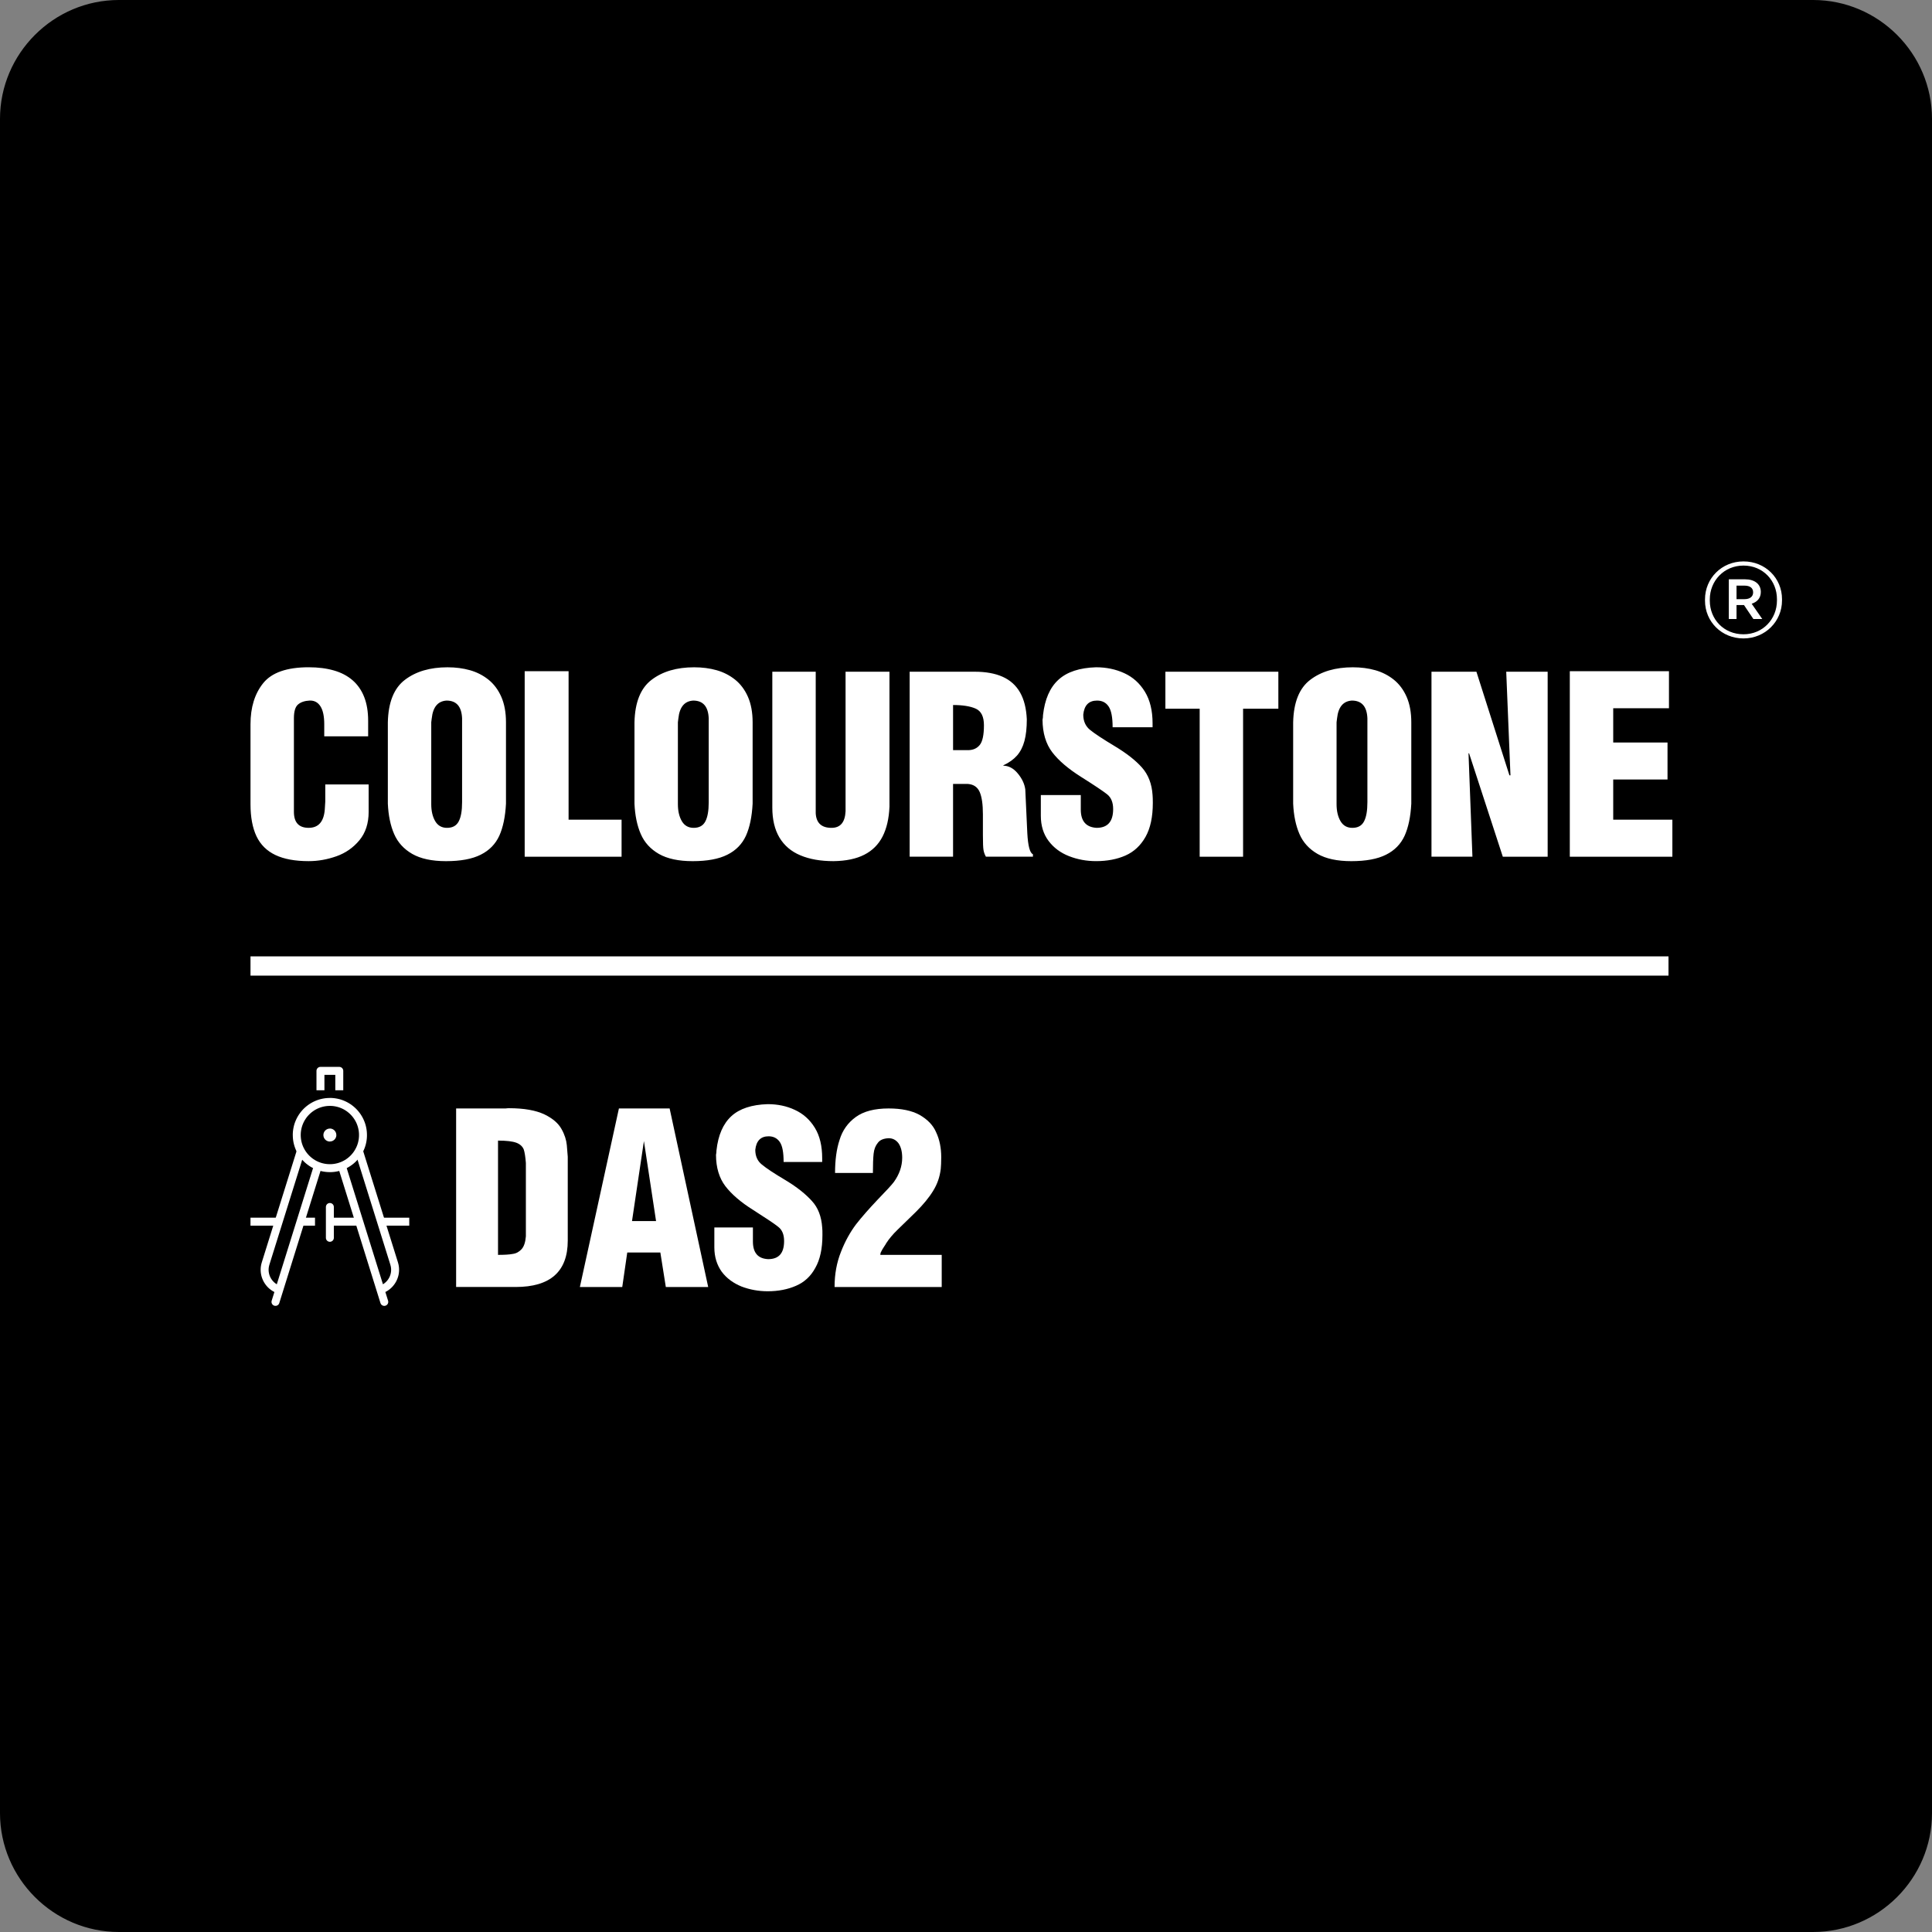 <?xml version="1.0" encoding="UTF-8"?> <svg xmlns="http://www.w3.org/2000/svg" xmlns:xlink="http://www.w3.org/1999/xlink" xmlns:xodm="http://www.corel.com/coreldraw/odm/2003" xml:space="preserve" width="50.176mm" height="50.176mm" version="1.1" style="shape-rendering:geometricPrecision; text-rendering:geometricPrecision; image-rendering:optimizeQuality; fill-rule:evenodd; clip-rule:evenodd" viewBox="0 0 2078.84 2078.84"><rect x="0" y="0" width="2078.84" height="2078.84" fill="#808080" stroke="none"/> <defs> <style type="text/css"> .str1 {stroke:white;stroke-width:20.72;stroke-miterlimit:22.926} .str0 {stroke:black;stroke-width:7.31;stroke-miterlimit:22.926} .fil3 {fill:none} .fil0 {fill:black} .fil2 {fill:black;fill-rule:nonzero} .fil1 {fill:white;fill-rule:nonzero} </style> </defs> <g id="Layer_x0020_1">  <path class="fil0 str0" d="M127.95 3.65l1822.94 0c68.36,0 124.3,55.93 124.3,124.29l0 1822.95c0,68.36 -55.93,124.29 -124.3,124.29l-1822.94 0c-68.37,0 -124.3,-55.93 -124.3,-124.29l0 -1822.95c0,-68.36 55.93,-124.29 124.3,-124.29z"></path> <g id="_105553270571424"> <path class="fil1" d="M490.79 1384.82l0 -192.12 49.95 0c0.77,0 1.79,0 3.33,0 1.54,-0.26 2.82,-0.26 3.58,-0.26 16.39,0 28.95,2.31 38.17,6.66 8.97,4.35 15.11,9.73 18.44,15.88 3.33,5.89 5.12,11.79 5.63,17.16 0.51,5.38 0.77,9.48 1.02,12.55l0 90.17c0,33.3 -18.7,49.95 -56.1,49.95l-64.04 0zm45.08 -34.58c6.66,0 12.04,-0.26 15.88,-1.02 3.84,-0.51 6.91,-2.31 9.48,-5.12 2.56,-2.82 4.1,-7.43 4.61,-13.83l0 -78.9c-0.51,-6.66 -1.28,-11.53 -2.3,-14.6 -1.28,-3.07 -3.84,-5.63 -7.94,-7.17 -4.1,-1.54 -10.76,-2.31 -19.73,-2.31l0 122.96z"></path> <path id="_1" class="fil1" d="M623.95 1384.82l42.01 -192.12 54.56 0 41.5 192.12 -45.59 0 -5.89 -37.14 -35.61 0 -5.38 37.14 -45.59 0zm56.1 -70.96l25.87 0 -13.06 -86.07 -12.81 86.07z"></path> <path id="_2" class="fil1" d="M768.64 1320.78l41.5 0 0 15.11c0,12.04 5.38,18.44 16.39,18.95 11.53,0 17.16,-6.41 17.16,-19.47 0,-6.91 -2.05,-12.04 -6.41,-15.37 -4.1,-3.33 -13.06,-9.22 -26.64,-17.93 -13.58,-8.45 -23.57,-17.16 -30.23,-25.87 -6.4,-8.46 -9.99,-19.73 -9.99,-33.56 0.26,-1.28 0.51,-3.07 0.51,-4.87 1.79,-16.39 7.17,-28.69 16.14,-36.89 8.71,-7.94 21.77,-12.3 38.94,-12.81 10.76,0 20.49,2.05 29.2,6.15 8.97,4.1 16.14,10.5 21.52,19.21 5.38,8.71 7.94,19.73 7.94,32.79l0 4.1 -41.5 0c0,-10.25 -1.28,-17.42 -4.1,-21.52 -2.82,-4.1 -6.91,-6.15 -12.04,-6.15 -8.45,0 -13.32,4.87 -14.34,14.6 0,6.66 2.3,12.04 7.17,15.88 4.61,3.84 13.06,9.48 25.62,16.91 12.3,7.43 21.52,14.86 28.18,22.29 6.66,7.17 10.25,16.9 11.02,28.43 0.26,1.79 0.26,4.61 0.26,8.19 0,14.6 -2.56,26.39 -7.69,35.35 -4.87,8.97 -11.78,15.37 -20.75,19.21 -8.71,3.84 -18.96,5.89 -30.48,5.89 -9.99,0 -19.47,-1.79 -28.18,-5.12 -8.71,-3.58 -15.88,-8.71 -21.26,-15.88 -5.12,-7.17 -7.94,-15.88 -7.94,-26.13l0 -21.51z"></path> <path id="_3" class="fil1" d="M898 1384.82c0,-13.83 2.31,-26.38 6.92,-37.91 4.35,-11.27 9.99,-21.26 16.14,-29.46 6.41,-8.2 14.09,-16.91 23.31,-26.64 9.22,-9.48 15.11,-15.88 17.42,-18.96 5.89,-8.19 8.97,-16.9 8.97,-26.13 0,-6.41 -1.28,-11.53 -3.84,-15.37 -2.82,-3.84 -6.4,-5.63 -10.76,-5.63 -5.38,0.26 -9.22,1.79 -11.53,4.87 -2.56,3.07 -4.1,6.91 -4.61,11.78 -0.51,4.61 -0.77,11.78 -0.77,20.75l-40.73 0c0,-13.58 1.54,-25.62 4.87,-35.61 3.07,-10.25 8.97,-18.44 17.42,-24.59 8.46,-6.15 20.24,-9.22 35.35,-9.22 13.83,0 24.85,2.31 33.3,6.92 8.46,4.86 14.6,11.01 17.93,18.95 3.59,7.69 5.38,16.65 5.38,26.64 0,5.63 -0.26,9.74 -0.51,12.55 -1.02,8.45 -3.58,16.14 -8.19,23.57 -4.35,7.17 -10.5,14.6 -18.19,22.29 -7.69,7.43 -14.35,14.09 -19.73,19.21 -5.63,5.38 -9.74,10.5 -12.55,14.86 -0.26,0.77 -1.28,2.05 -2.56,4.1 -1.28,2.05 -2.3,3.58 -2.82,4.86 -0.77,1.28 -1.02,2.56 -1.02,3.59l66.09 0 0 34.58 -115.27 0z"></path> <g> <g> <path class="fil1" d="M350.66 1298.72c0,-2.36 1.92,-4.28 4.28,-4.28 2.36,0 4.28,1.92 4.28,4.28l-8.56 0zm0 33.18l0 -33.18 8.56 0 0 33.18 -8.56 0zm8.56 0c0,2.36 -1.92,4.28 -4.28,4.28 -2.36,0 -4.28,-1.92 -4.28,-4.28l8.56 0z"></path> </g> <g> <path class="fil2" d="M390.58 1221.3c0,19.68 -15.96,35.63 -35.64,35.63 -19.68,0 -35.63,-15.95 -35.63,-35.64 0,-19.68 15.95,-35.63 35.63,-35.63 19.68,0 35.64,15.96 35.64,35.64z"></path> <path id="_1_0" class="fil1" d="M354.94 1261.22l0 -8.56 0 0 1.62 -0.04 1.59 -0.12 1.57 -0.2 1.55 -0.28 1.52 -0.35 1.48 -0.42 1.45 -0.49 1.43 -0.56 1.39 -0.63 1.35 -0.69 1.31 -0.75 1.28 -0.82 1.23 -0.88 1.18 -0.93 1.14 -0.99 1.1 -1.04 1.04 -1.09 0.98 -1.14 0.93 -1.18 0.87 -1.23 0.82 -1.28 0.75 -1.31 0.69 -1.35 0.63 -1.39 0.56 -1.41 0.49 -1.46 0.42 -1.48 0.35 -1.52 0.28 -1.54 0.2 -1.57 0.12 -1.59 0.04 -1.62 8.56 0 -0.05 2.05 -0.15 2.02 -0.26 2.01 -0.35 1.96 -0.44 1.93 -0.54 1.9 -0.63 1.86 -0.72 1.82 -0.8 1.76 -0.88 1.72 -0.96 1.67 -1.04 1.62 -1.11 1.57 -1.19 1.51 -1.26 1.45 -1.32 1.38 -1.38 1.32 -1.45 1.26 -1.51 1.18 -1.57 1.11 -1.62 1.04 -1.67 0.96 -1.72 0.88 -1.77 0.8 -1.81 0.72 -1.85 0.63 -1.9 0.54 -1.93 0.44 -1.96 0.35 -2.01 0.26 -2.02 0.15 -2.05 0.05 0 0zm-39.91 -39.92l8.56 0 0 0 0.04 1.62 0.12 1.6 0.2 1.57 0.27 1.55 0.35 1.51 0.42 1.48 0.5 1.46 0.56 1.43 0.63 1.38 0.69 1.35 0.76 1.31 0.81 1.27 0.87 1.22 0.94 1.19 0.99 1.14 1.04 1.09 1.09 1.04 1.14 0.99 1.18 0.93 1.23 0.88 1.28 0.82 1.31 0.75 1.35 0.69 1.39 0.63 1.42 0.56 1.46 0.49 1.48 0.42 1.52 0.35 1.54 0.28 1.57 0.2 1.59 0.12 1.62 0.04 0 8.56 -2.05 -0.05 -2.02 -0.15 -2.01 -0.26 -1.96 -0.35 -1.93 -0.44 -1.9 -0.54 -1.86 -0.63 -1.81 -0.72 -1.77 -0.8 -1.72 -0.88 -1.67 -0.96 -1.62 -1.04 -1.57 -1.11 -1.5 -1.18 -1.45 -1.25 -1.38 -1.33 -1.32 -1.38 -1.25 -1.45 -1.18 -1.5 -1.12 -1.57 -1.04 -1.62 -0.96 -1.67 -0.88 -1.72 -0.8 -1.77 -0.71 -1.81 -0.63 -1.85 -0.54 -1.9 -0.45 -1.93 -0.35 -1.96 -0.25 -2 -0.15 -2.03 -0.05 -2.05 0 0zm39.91 -39.91l0 8.56 0 0 -1.62 0.04 -1.6 0.12 -1.56 0.2 -1.55 0.28 -1.52 0.35 -1.48 0.42 -1.46 0.49 -1.42 0.56 -1.39 0.63 -1.35 0.69 -1.31 0.75 -1.27 0.82 -1.23 0.88 -1.19 0.93 -1.14 0.99 -1.09 1.04 -1.04 1.09 -0.99 1.14 -0.93 1.18 -0.87 1.23 -0.82 1.28 -0.75 1.31 -0.69 1.35 -0.63 1.39 -0.56 1.43 -0.49 1.45 -0.42 1.49 -0.35 1.52 -0.28 1.54 -0.2 1.57 -0.12 1.59 -0.04 1.62 -8.56 0 0.05 -2.05 0.15 -2.02 0.26 -2.01 0.35 -1.96 0.44 -1.93 0.54 -1.9 0.63 -1.85 0.72 -1.81 0.8 -1.77 0.88 -1.72 0.96 -1.67 1.04 -1.62 1.11 -1.57 1.19 -1.51 1.25 -1.45 1.32 -1.39 1.39 -1.32 1.45 -1.25 1.5 -1.18 1.56 -1.11 1.62 -1.04 1.67 -0.96 1.72 -0.88 1.77 -0.8 1.81 -0.72 1.86 -0.63 1.9 -0.54 1.93 -0.44 1.96 -0.35 2 -0.26 2.03 -0.15 2.05 -0.05 0 0zm39.92 39.92l-8.56 0 0 0 -0.04 -1.62 -0.12 -1.59 -0.2 -1.57 -0.28 -1.55 -0.35 -1.52 -0.42 -1.48 -0.49 -1.45 -0.56 -1.43 -0.63 -1.39 -0.69 -1.35 -0.76 -1.31 -0.82 -1.28 -0.87 -1.22 -0.94 -1.19 -0.99 -1.14 -1.04 -1.09 -1.09 -1.04 -1.14 -0.99 -1.19 -0.94 -1.22 -0.87 -1.28 -0.82 -1.31 -0.76 -1.35 -0.69 -1.39 -0.63 -1.43 -0.56 -1.45 -0.49 -1.48 -0.42 -1.52 -0.35 -1.55 -0.28 -1.57 -0.2 -1.59 -0.12 -1.62 -0.04 0 -8.56 2.05 0.05 2.02 0.15 2.01 0.26 1.96 0.35 1.93 0.44 1.9 0.54 1.85 0.63 1.81 0.72 1.77 0.8 1.73 0.88 1.67 0.97 1.62 1.03 1.57 1.12 1.5 1.18 1.45 1.25 1.39 1.32 1.32 1.39 1.25 1.45 1.18 1.5 1.12 1.57 1.03 1.62 0.97 1.67 0.88 1.73 0.8 1.77 0.72 1.81 0.63 1.85 0.54 1.9 0.44 1.93 0.35 1.96 0.26 2.01 0.15 2.02 0.05 2.05 0 0z"></path> </g> <g> <path class="fil1" d="M357.61 1221.3c0,1.47 -1.18,2.67 -2.66,2.67 -1.47,0 -2.67,-1.19 -2.67,-2.67 0,-1.48 1.2,-2.67 2.67,-2.67 1.48,0 2.66,1.19 2.66,2.67z"></path> <path id="_1_1" class="fil1" d="M354.95 1224.83l0 -1.72 0 0 0.1 0 0.1 -0.01 0.08 -0.01 0.09 -0.02 0.09 -0.02 0.09 -0.02 0.08 -0.03 0.09 -0.04 0.07 -0.03 0.07 -0.04 0.08 -0.05 0.07 -0.05 0.07 -0.05 0.06 -0.05 0.07 -0.06 0.06 -0.06 0.06 -0.07 0.05 -0.06 0.05 -0.07 0.05 -0.07 0.05 -0.07 0.05 -0.08 0.04 -0.08 0.03 -0.07 0.03 -0.07 0.03 -0.09 0.02 -0.09 0.02 -0.09 0.02 -0.09 0.01 -0.08 0.01 -0.1 0 -0.1 1.72 0 -0.01 0.17 -0.01 0.18 -0.02 0.19 -0.03 0.17 -0.04 0.17 -0.05 0.17 -0.05 0.16 -0.06 0.17 -0.07 0.16 -0.08 0.15 -0.08 0.15 -0.09 0.14 -0.1 0.14 -0.1 0.13 -0.11 0.13 -0.12 0.12 -0.12 0.12 -0.12 0.11 -0.14 0.11 -0.14 0.1 -0.14 0.1 -0.14 0.08 -0.15 0.08 -0.17 0.07 -0.15 0.06 -0.17 0.05 -0.17 0.05 -0.17 0.04 -0.17 0.03 -0.19 0.02 -0.18 0.01 -0.17 0.01 0 0zm-3.53 -3.53l1.72 0 0 0 0 0.1 0.01 0.1 0.01 0.08 0.02 0.09 0.02 0.09 0.02 0.09 0.03 0.08 0.03 0.07 0.04 0.09 0.04 0.08 0.05 0.08 0.05 0.07 0.05 0.06 0.06 0.07 0.06 0.07 0.05 0.06 0.06 0.05 0.06 0.06 0.07 0.05 0.08 0.06 0.07 0.04 0.08 0.05 0.08 0.04 0.07 0.03 0.09 0.04 0.09 0.03 0.08 0.02 0.09 0.02 0.09 0.02 0.08 0.01 0.1 0.01 0.1 0 0 1.72 -0.17 -0.01 -0.18 -0.01 -0.19 -0.02 -0.17 -0.03 -0.17 -0.04 -0.17 -0.05 -0.16 -0.05 -0.16 -0.06 -0.16 -0.07 -0.15 -0.08 -0.15 -0.08 -0.15 -0.1 -0.13 -0.09 -0.13 -0.1 -0.13 -0.11 -0.13 -0.12 -0.12 -0.13 -0.1 -0.12 -0.11 -0.13 -0.1 -0.15 -0.09 -0.14 -0.08 -0.15 -0.08 -0.15 -0.07 -0.15 -0.07 -0.17 -0.05 -0.17 -0.05 -0.17 -0.04 -0.17 -0.03 -0.17 -0.02 -0.19 -0.01 -0.18 -0.01 -0.17 0 0zm3.53 -3.53l0 1.72 0 0 -0.1 0 -0.1 0.01 -0.08 0.01 -0.09 0.02 -0.09 0.02 -0.08 0.02 -0.09 0.03 -0.09 0.04 -0.07 0.03 -0.08 0.04 -0.08 0.05 -0.07 0.04 -0.08 0.06 -0.07 0.05 -0.06 0.05 -0.07 0.06 -0.06 0.06 -0.06 0.07 -0.06 0.07 -0.05 0.06 -0.05 0.07 -0.05 0.08 -0.03 0.07 -0.04 0.1 -0.03 0.08 -0.03 0.08 -0.02 0.09 -0.02 0.09 -0.02 0.09 -0.01 0.08 -0.01 0.1 0 0.1 -1.72 0 0.01 -0.17 0.01 -0.18 0.02 -0.19 0.03 -0.17 0.04 -0.17 0.05 -0.17 0.05 -0.17 0.07 -0.16 0.07 -0.15 0.08 -0.16 0.08 -0.15 0.09 -0.14 0.1 -0.15 0.11 -0.13 0.11 -0.12 0.12 -0.12 0.12 -0.12 0.13 -0.11 0.13 -0.1 0.13 -0.09 0.15 -0.1 0.15 -0.08 0.15 -0.08 0.16 -0.07 0.16 -0.06 0.16 -0.05 0.17 -0.05 0.17 -0.04 0.17 -0.03 0.19 -0.02 0.18 -0.01 0.17 -0.01 0 0zm3.52 3.53l-1.72 0 0 0 0 -0.1 -0.01 -0.1 -0.01 -0.08 -0.02 -0.09 -0.02 -0.09 -0.02 -0.09 -0.03 -0.09 -0.03 -0.08 -0.04 -0.08 -0.03 -0.07 -0.05 -0.08 -0.05 -0.07 -0.05 -0.07 -0.05 -0.07 -0.05 -0.05 -0.07 -0.07 -0.07 -0.07 -0.06 -0.05 -0.06 -0.05 -0.07 -0.05 -0.07 -0.05 -0.08 -0.05 -0.07 -0.04 -0.07 -0.03 -0.09 -0.04 -0.08 -0.03 -0.09 -0.02 -0.09 -0.02 -0.09 -0.02 -0.08 -0.01 -0.1 -0.01 -0.1 0 0 -1.72 0.17 0.01 0.18 0.01 0.19 0.02 0.17 0.03 0.17 0.04 0.17 0.05 0.17 0.05 0.15 0.06 0.17 0.07 0.15 0.08 0.14 0.08 0.14 0.1 0.14 0.1 0.14 0.11 0.13 0.12 0.11 0.11 0.11 0.11 0.12 0.14 0.1 0.13 0.1 0.14 0.09 0.14 0.08 0.15 0.08 0.16 0.07 0.16 0.06 0.16 0.05 0.16 0.05 0.17 0.04 0.17 0.03 0.17 0.02 0.19 0.01 0.18 0.01 0.17 0 0z"></path> </g> <g> <path class="fil1" d="M357.61 1221.3c0,1.47 -1.18,2.67 -2.66,2.67 -1.47,0 -2.67,-1.19 -2.67,-2.67 0,-1.48 1.2,-2.67 2.67,-2.67 1.48,0 2.66,1.19 2.66,2.67z"></path> <path id="_1_2" class="fil1" d="M354.95 1228.25l0 -8.56 0 0 -0.06 0 -0.06 0 -0.14 0.02 -0.07 0.01 -0.07 0.02 -0.07 0.02 -0.1 0.04 -0.02 0 -0.1 0.05 -0.11 0.05 -0.02 0.01 -0.07 0.05 -0.05 0.03 -0.09 0.07 -0.05 0.05 -0.05 0.05 -0.04 0.05 -0.08 0.09 -0.04 0.05 -0.05 0.07 -0.04 0.05 -0.02 0.05 -0.04 0.07 -0.03 0.08 -0.05 0.1 -0.01 0.04 -0.02 0.07 -0.02 0.07 -0.01 0.07 -0.02 0.14 -0 0.06 0 0.06 8.56 0 -0.01 0.33 -0.02 0.34 -0.05 0.4 -0.06 0.34 -0.07 0.33 -0.1 0.33 -0.1 0.29 -0.14 0.34 -0.14 0.31 -0.16 0.31 -0.16 0.27 -0.17 0.27 -0.19 0.28 -0.2 0.26 -0.24 0.28 -0.22 0.24 -0.24 0.22 -0.24 0.21 -0.29 0.23 -0.27 0.18 -0.29 0.19 -0.24 0.14 -0.33 0.18 -0.34 0.15 -0.26 0.1 -0.35 0.12 -0.33 0.1 -0.33 0.07 -0.34 0.06 -0.4 0.05 -0.34 0.02 -0.33 0.01 0 0zm-6.95 -6.95l8.56 0 0 0 0 -0.06 -0 -0.06 -0.02 -0.14 -0.01 -0.07 -0.02 -0.07 -0.02 -0.07 -0.04 -0.1 -0.04 -0.1 -0.01 -0.02 -0.04 -0.07 -0.02 -0.05 -0.04 -0.05 -0.08 -0.11 -0.04 -0.05 -0.01 -0.01 -0.08 -0.08 -0.08 -0.08 -0.05 -0.05 -0.05 -0.04 -0.02 -0.01 -0.1 -0.07 -0.05 -0.03 -0.07 -0.04 -0.11 -0.05 -0.04 -0.01 -0.06 -0.02 -0.08 -0.02 -0.09 -0.02 -0.07 -0.01 -0.14 -0.02 -0.06 -0 -0.06 0 0 8.56 -0.33 -0.01 -0.34 -0.02 -0.4 -0.05 -0.34 -0.06 -0.35 -0.08 -0.33 -0.1 -0.31 -0.1 -0.29 -0.11 -0.34 -0.15 -0.31 -0.16 -0.27 -0.15 -0.32 -0.21 -0.23 -0.16 -0.26 -0.2 -0.24 -0.21 -0.27 -0.25 -0.25 -0.27 -0.18 -0.2 -0.2 -0.26 -0.23 -0.32 -0.17 -0.27 -0.16 -0.27 -0.16 -0.31 -0.12 -0.26 -0.14 -0.34 -0.12 -0.35 -0.1 -0.33 -0.07 -0.33 -0.06 -0.34 -0.05 -0.4 -0.02 -0.34 -0.01 -0.33 0 0zm6.95 -6.95l0 8.56 0 0 0.06 0 0.06 -0 0.14 -0.02 0.07 -0.01 0.09 -0.02 0.08 -0.02 0.06 -0.02 0.04 -0.01 0.11 -0.05 0.07 -0.04 0.05 -0.03 0.1 -0.07 0.02 -0.01 0.05 -0.04 0.09 -0.08 0.05 -0.04 0.05 -0.05 0.04 -0.05 0.04 -0.05 0.08 -0.11 0.04 -0.05 0.02 -0.05 0.05 -0.1 0.01 -0.02 0.03 -0.08 0.04 -0.1 0.02 -0.07 0.02 -0.07 0.01 -0.07 0.02 -0.14 0 -0.06 0 -0.06 -8.56 0 0.01 -0.33 0.02 -0.34 0.05 -0.4 0.06 -0.34 0.07 -0.33 0.1 -0.33 0.12 -0.35 0.13 -0.32 0.12 -0.26 0.17 -0.34 0.16 -0.27 0.17 -0.27 0.23 -0.32 0.2 -0.26 0.21 -0.24 0.22 -0.24 0.24 -0.22 0.28 -0.24 0.26 -0.2 0.23 -0.16 0.32 -0.21 0.27 -0.15 0.31 -0.16 0.34 -0.15 0.29 -0.11 0.31 -0.1 0.33 -0.1 0.35 -0.08 0.34 -0.06 0.4 -0.05 0.34 -0.02 0.33 -0.01 0 0zm6.94 6.95l-8.56 0 0 0 0 0.06 0 0.06 0.02 0.14 0.01 0.07 0.02 0.07 0.02 0.07 0.01 0.04 0.03 0.08 0.03 0.07 0.05 0.1 0.02 0.05 0.04 0.05 0.05 0.07 0.04 0.05 0.11 0.12 0.01 0.02 0.02 0.01 0.09 0.08 0.09 0.07 0.05 0.03 0.07 0.05 0.02 0.01 0.11 0.05 0.1 0.05 0.02 0 0.1 0.04 0.07 0.02 0.07 0.02 0.07 0.01 0.14 0.02 0.06 0 0.06 0 0 -8.56 0.33 0.01 0.34 0.02 0.4 0.05 0.34 0.06 0.33 0.07 0.33 0.1 0.35 0.12 0.26 0.1 0.34 0.15 0.33 0.18 0.24 0.14 0.29 0.19 0.27 0.18 0.29 0.23 0.28 0.25 0.2 0.19 0.19 0.2 0.28 0.31 0.2 0.26 0.19 0.28 0.17 0.27 0.16 0.27 0.17 0.34 0.14 0.31 0.12 0.32 0.1 0.29 0.1 0.33 0.07 0.33 0.06 0.34 0.05 0.4 0.02 0.34 0.01 0.33 0 0z"></path> </g> <g> <path class="fil1" d="M349.09 1152.25l0 20.87 -8.56 0 0 -20.87 4.28 -4.28 4.28 4.28zm-8.56 0c0,-2.36 1.92,-4.28 4.28,-4.28 2.36,0 4.28,1.92 4.28,4.28l-8.56 0zm24.54 4.28l-20.26 0 0 -8.56 20.26 0 4.28 4.28 -4.28 4.28zm0 -8.56c2.36,0 4.28,1.92 4.28,4.28 0,2.36 -1.92,4.28 -4.28,4.28l0 -8.56zm-4.28 25.15l0 -20.87 8.56 0 0 20.87 -8.56 0zm-61.02 145.68l-30.24 0 0 -8.56 30.24 0 0 8.56zm39.18 0l-15.2 0 0 -8.56 15.2 0 0 8.56z"></path> </g> <g> <path class="fil1" d="M319.43 1237.58c0.7,-2.25 3.11,-3.51 5.36,-2.81 2.25,0.7 3.51,3.11 2.81,5.36l-8.17 -2.55zm-37.77 120.83l37.77 -120.83 8.17 2.55 -37.77 120.83 -8.17 -2.55 0 -0zm8.17 2.55c-0.7,2.25 -3.11,3.51 -5.36,2.81 -2.25,-0.7 -3.51,-3.11 -2.81,-5.36l8.17 2.55zm11.93 22.67l-2.54 8.18 -1.29 -0.44 -1.26 -0.5 -1.22 -0.56 -1.18 -0.62 -1.14 -0.67 -1.09 -0.72 -1.06 -0.77 -1.02 -0.82 -0.97 -0.86 -0.93 -0.91 -0.87 -0.95 -0.83 -0.99 -0.77 -1.02 -0.73 -1.05 -0.68 -1.09 -0.62 -1.11 -0.57 -1.14 -0.51 -1.18 -0.46 -1.19 -0.41 -1.23 -0.34 -1.23 -0.29 -1.26 -0.22 -1.27 -0.16 -1.29 -0.1 -1.3 -0.03 -1.31 0.03 -1.31 0.09 -1.32 0.17 -1.33 0.23 -1.33 0.31 -1.32 0.37 -1.31 8.18 2.54 -0.25 0.9 -0.21 0.89 -0.16 0.89 -0.11 0.89 -0.07 0.89 -0.02 0.89 0.02 0.89 0.07 0.88 0.11 0.87 0.15 0.87 0.19 0.85 0.23 0.85 0.27 0.83 0.31 0.82 0.35 0.8 0.39 0.78 0.43 0.77 0.46 0.74 0.5 0.72 0.53 0.7 0.56 0.67 0.59 0.64 0.62 0.61 0.67 0.59 0.68 0.56 0.71 0.51 0.75 0.49 0.77 0.46 0.8 0.41 0.82 0.38 0.85 0.34 0.88 0.3zm0 0c2.26,0.7 3.52,3.1 2.82,5.36 -0.7,2.26 -3.1,3.52 -5.36,2.82l2.54 -8.18zm36.08 -129.92c0.7,-2.26 3.11,-3.52 5.37,-2.81 2.26,0.7 3.52,3.11 2.81,5.37l-8.18 -2.55zm-45.51 145.86l45.51 -145.86 8.18 2.55 -45.51 145.86 -8.18 -2.55zm8.18 2.55c-0.7,2.26 -3.11,3.52 -5.37,2.81 -2.26,-0.7 -3.52,-3.11 -2.81,-5.37l8.18 2.55z"></path> </g> <g> <path class="fil1" d="M410.12 1310.24l30.24 0 0 8.56 -30.24 0 0 -8.56zm-54.8 0l30.82 0 0 8.56 -30.82 0 0 -8.56z"></path> </g> <g> <path class="fil1" d="M382.29 1240.13c-0.7,-2.25 0.56,-4.66 2.81,-5.36 2.25,-0.7 4.66,0.56 5.36,2.81l-8.17 2.55zm37.77 120.83l-37.77 -120.83 8.17 -2.55 37.77 120.83 0 0 -8.17 2.55zm8.17 -2.55c0.7,2.25 -0.56,4.66 -2.81,5.36 -2.25,0.7 -4.66,-0.56 -5.36,-2.81l8.17 -2.55zm-17.55 33.4l-2.54 -8.18 0.88 -0.3 0.85 -0.34 0.83 -0.38 0.8 -0.41 0.76 -0.45 0.75 -0.5 0.72 -0.52 0.68 -0.55 0.66 -0.59 0.63 -0.61 0.59 -0.64 0.57 -0.68 0.53 -0.69 0.49 -0.72 0.46 -0.75 0.43 -0.76 0.38 -0.77 0.35 -0.8 0.31 -0.82 0.27 -0.83 0.23 -0.85 0.19 -0.85 0.15 -0.87 0.11 -0.87 0.07 -0.88 0.02 -0.89 -0.02 -0.89 -0.07 -0.89 -0.11 -0.89 -0.16 -0.89 -0.21 -0.89 -0.25 -0.9 8.18 -2.54 0.37 1.31 0.31 1.32 0.23 1.33 0.17 1.33 0.09 1.32 0.03 1.31 -0.03 1.31 -0.1 1.3 -0.16 1.29 -0.22 1.27 -0.29 1.26 -0.34 1.23 -0.41 1.23 -0.46 1.19 -0.51 1.17 -0.57 1.15 -0.63 1.12 -0.67 1.08 -0.73 1.06 -0.78 1.02 -0.82 0.98 -0.87 0.95 -0.92 0.9 -0.97 0.86 -1.02 0.83 -1.06 0.77 -1.09 0.71 -1.15 0.68 -1.19 0.61 -1.22 0.56 -1.26 0.5 -1.29 0.44zm0 0c-2.26,0.7 -4.66,-0.56 -5.36,-2.82 -0.7,-2.26 0.56,-4.66 2.82,-5.36l2.54 8.18zm-46.8 -135.55c-0.7,-2.26 0.56,-4.66 2.81,-5.37 2.26,-0.7 4.66,0.56 5.37,2.81l-8.18 2.55zm45.51 145.86l-45.51 -145.86 8.18 -2.55 45.51 145.86 -8.18 2.55zm8.18 -2.55c0.7,2.26 -0.56,4.66 -2.81,5.37 -2.26,0.7 -4.66,-0.56 -5.37,-2.81l8.18 -2.55z"></path> </g> </g> </g> <path class="fil1" d="M1876.02 686.95c23.31,0 41.43,-18.31 41.43,-40.85l0 -1.41c0,-22.53 -17.87,-40.61 -41.43,-40.61 -23.57,0 -41.43,18.31 -41.43,40.85l0 1.41c0,22.53 17.87,40.61 41.43,40.61zm0 -4.46c-21.23,0 -36.26,-16.2 -36.26,-36.14l0 -1.41c0,-19.96 15.28,-36.38 36.26,-36.38 20.98,0 35.99,16.2 35.99,36.14l0 1.41c0,20.19 -15.28,36.38 -35.99,36.38zm-15.79 -16.43l8.28 0 0 -15.02 8.03 0 10.1 15.02 9.58 0 -11.4 -16.43c5.7,-1.88 9.84,-5.87 9.84,-12.68 0,-8.68 -6.99,-13.61 -16.84,-13.61l-17.6 0 0 42.72zm8.28 -21.37l0 -14.55 8.55 0c5.7,0 9.32,2.35 9.32,7.28 0,4.46 -3.36,7.28 -9.32,7.28l-8.55 0z"></path> <path class="fil1" d="M350 844.06l46.67 0 0 29.5c0,12.34 -3.32,22.51 -9.91,30.52 -6.63,8 -14.86,13.75 -24.73,17.25 -9.86,3.49 -19.82,5.26 -29.9,5.26 -14.64,0 -26.58,-2.21 -35.78,-6.59 -9.24,-4.38 -16.01,-11.1 -20.35,-20.13 -4.29,-9.07 -6.46,-20.57 -6.46,-34.59l0 -85.99c0,-18.27 4.6,-33 13.75,-44.32 9.2,-11.32 25.48,-16.99 48.83,-16.99 10.22,0 19.24,1.15 27.16,3.45 7.92,2.25 14.6,5.79 20.08,10.52 5.49,4.78 9.65,10.75 12.52,18.05 2.83,7.25 4.25,15.75 4.25,25.57l0 3.67 0 13.05 -47.24 0 0 -13.05c0,-8.45 -1.33,-14.82 -3.98,-19.07 -2.66,-4.25 -6.37,-6.37 -11.15,-6.37l-0.53 0c-5.4,0.27 -9.55,1.68 -12.52,4.2 -2.97,2.48 -4.47,7.47 -4.47,14.91l0 100.59c0,11.5 5.31,17.25 15.88,17.25 10.49,0 16.28,-6.55 17.34,-19.64l0.53 -8.49 0 -18.58zm67.32 20.66l0 -87.49c0.49,-21.59 6.63,-36.85 18.44,-45.78 11.81,-8.98 27.07,-13.44 45.78,-13.44 8.72,0 16.76,1.06 24.15,3.14 7.39,2.08 14.02,5.49 19.86,10.13 5.84,4.69 10.49,10.84 13.85,18.49 3.36,7.7 5.04,16.81 5.04,27.47l0 87.49c-0.75,14.11 -3.14,25.61 -7.21,34.59 -4.11,8.93 -10.75,15.75 -19.99,20.35 -9.2,4.64 -21.63,6.94 -37.33,6.94 -15.17,0 -27.24,-2.61 -36.31,-7.78 -9.07,-5.22 -15.57,-12.34 -19.51,-21.45 -3.94,-9.07 -6.19,-19.95 -6.77,-32.64zm47.24 -91.79l-0.53 4.25 0 88.11c0,7.34 1.42,13.44 4.25,18.27 2.83,4.82 7.08,7.21 12.74,7.21 5.97,0 10.13,-2.3 12.56,-6.94 2.44,-4.6 3.63,-11.5 3.63,-20.66l0 -85.99 0 -4.25c-0.53,-12.74 -6.11,-19.11 -16.72,-19.11 -9.33,0.58 -14.64,6.94 -15.92,19.11zm100.01 148.89l0 -199.58 47.24 0 0 159.77 57.02 0 0 39.81 -104.26 0zm118.14 -57.1l0 -87.49c0.49,-21.59 6.63,-36.85 18.44,-45.78 11.81,-8.98 27.07,-13.44 45.78,-13.44 8.72,0 16.77,1.06 24.15,3.14 7.39,2.08 14.02,5.49 19.86,10.13 5.84,4.69 10.49,10.84 13.85,18.49 3.36,7.7 5.04,16.81 5.04,27.47l0 87.49c-0.75,14.11 -3.14,25.61 -7.21,34.59 -4.11,8.93 -10.75,15.75 -19.99,20.35 -9.2,4.64 -21.63,6.94 -37.33,6.94 -15.18,0 -27.25,-2.61 -36.32,-7.78 -9.07,-5.22 -15.57,-12.34 -19.51,-21.45 -3.94,-9.07 -6.19,-19.95 -6.77,-32.64zm47.24 -91.79l-0.53 4.25 0 88.11c0,7.34 1.41,13.44 4.24,18.27 2.83,4.82 7.08,7.21 12.74,7.21 5.97,0 10.13,-2.3 12.56,-6.94 2.44,-4.6 3.63,-11.5 3.63,-20.66l0 -85.99 0 -4.25c-0.53,-12.74 -6.1,-19.11 -16.72,-19.11 -9.33,0.58 -14.64,6.94 -15.92,19.11zm101.07 -50.16l46.71 0 0 152.34c0.58,10.44 6.24,15.66 16.98,15.66 9.51,0 14.55,-5.92 15.13,-17.83l0 -150.17 47.24 0 0 145.17c-0.53,12.78 -3.01,23.53 -7.43,32.16 -4.42,8.63 -10.97,15.17 -19.69,19.6 -8.67,4.42 -19.73,6.72 -33.08,6.9 -13.89,0 -25.74,-2.08 -35.61,-6.24 -9.91,-4.11 -17.38,-10.53 -22.56,-19.11 -5.13,-8.63 -7.69,-19.37 -7.69,-32.25l0 -146.23zm147.78 199.05l0 -199.05 70.02 0c11.9,0 21.9,1.81 30.03,5.44 8.14,3.63 14.38,9.25 18.71,16.81 4.34,7.57 6.77,17.25 7.3,28.97 0,9.25 -0.84,17.03 -2.56,23.36 -1.68,6.28 -4.38,11.5 -7.96,15.61 -3.63,4.11 -8.45,7.57 -14.38,10.35 0,0 -0.22,0.17 -0.58,0.57 5.84,0 11.1,2.74 15.66,8.23 4.6,5.49 7.34,11.24 8.18,17.25l2.17 46.97c0.75,13.93 2.79,21.54 6.06,22.82l0 2.66 -50.6 0c-1.28,-2.34 -2.17,-4.69 -2.57,-7.12 -0.44,-2.43 -0.66,-7.83 -0.66,-16.19l0 -22.38c0,-10.61 -1.15,-18.58 -3.45,-23.93 -2.34,-5.31 -6.55,-8.18 -12.69,-8.67l-15.97 0 0 78.29 -46.71 0zm46.71 -114.65l15.97 0c5.48,0 9.73,-1.86 12.74,-5.58 3.01,-3.71 4.51,-10.79 4.51,-21.23 0,-9.24 -2.92,-15.17 -8.75,-17.82 -5.84,-2.61 -13.98,-3.94 -24.46,-3.94l0 48.57zm94.43 48.3l43 0 0 15.66c0,12.43 5.66,18.98 16.99,19.64 11.9,0 17.83,-6.72 17.83,-20.21 0,-7.17 -2.17,-12.47 -6.55,-15.93 -4.38,-3.45 -13.58,-9.64 -27.65,-18.49 -14.06,-8.85 -24.55,-17.78 -31.36,-26.76 -6.81,-8.98 -10.31,-20.57 -10.44,-34.85 0.36,-1.42 0.53,-3.1 0.53,-5.05 1.91,-17.03 7.43,-29.72 16.68,-38.13 9.2,-8.4 22.7,-12.83 40.43,-13.36 11.06,0 21.19,2.13 30.39,6.37 9.2,4.21 16.58,10.84 22.12,19.91 5.53,9.02 8.27,20.39 8.27,33.97l0 4.29 -42.99 0c0,-10.62 -1.42,-18.09 -4.29,-22.34 -2.83,-4.25 -6.99,-6.37 -12.43,-6.37 -8.89,0 -13.85,5.04 -14.86,15.17 0,6.94 2.43,12.43 7.34,16.41 4.91,3.98 13.76,9.82 26.49,17.47 12.79,7.69 22.56,15.35 29.33,23 6.81,7.69 10.61,17.52 11.41,29.59 0.18,1.95 0.27,4.78 0.27,8.49 0,15.08 -2.61,27.25 -7.87,36.58 -5.27,9.29 -12.43,15.97 -21.5,19.99 -9.11,4.03 -19.68,6.06 -31.67,6.06 -10.35,0 -20.08,-1.81 -29.2,-5.39 -9.11,-3.58 -16.41,-9.02 -21.94,-16.37 -5.53,-7.34 -8.32,-16.37 -8.32,-27.07l0 -22.29zm170.92 66.35l0 -159.24 -36.89 0 0 -39.81 121.55 0 0 39.81 -37.95 0 0 159.24 -46.71 0zm100.59 -57.1l0 -87.49c0.48,-21.59 6.63,-36.85 18.44,-45.78 11.81,-8.98 27.07,-13.44 45.78,-13.44 8.71,0 16.76,1.06 24.15,3.14 7.39,2.08 14.02,5.49 19.86,10.13 5.84,4.69 10.49,10.84 13.85,18.49 3.36,7.7 5.04,16.81 5.04,27.47l0 87.49c-0.75,14.11 -3.14,25.61 -7.21,34.59 -4.11,8.93 -10.75,15.75 -19.99,20.35 -9.2,4.64 -21.63,6.94 -37.33,6.94 -15.17,0 -27.25,-2.61 -36.31,-7.78 -9.07,-5.22 -15.57,-12.34 -19.51,-21.45 -3.94,-9.07 -6.19,-19.95 -6.77,-32.64zm47.24 -91.79l-0.53 4.25 0 88.11c0,7.34 1.42,13.44 4.25,18.27 2.83,4.82 7.08,7.21 12.74,7.21 5.97,0 10.13,-2.3 12.56,-6.94 2.43,-4.6 3.63,-11.5 3.63,-20.66l0 -85.99 0 -4.25c-0.53,-12.74 -6.1,-19.11 -16.72,-19.11 -9.33,0.58 -14.64,6.94 -15.93,19.11zm101.6 148.89l0 -199.05 48.35 0 35.52 111.47 1.11 0 -4.55 -111.47 44.58 0 0 199.05 -48.26 0 -36.36 -111.47 -0.53 0.53 4.2 110.93 -44.05 0zm148.84 0l0 -199.58 106.69 0 0 39.81 -59.98 0 0 36.89 58.43 0 0 39.81 -58.43 0 0 43.26 63.65 0 0 39.81 -110.36 0z"></path> <line class="fil3 str1" x1="269.54" y1="1039.42" x2="1795.31" y2="1039.42"></line> </g> </svg> 